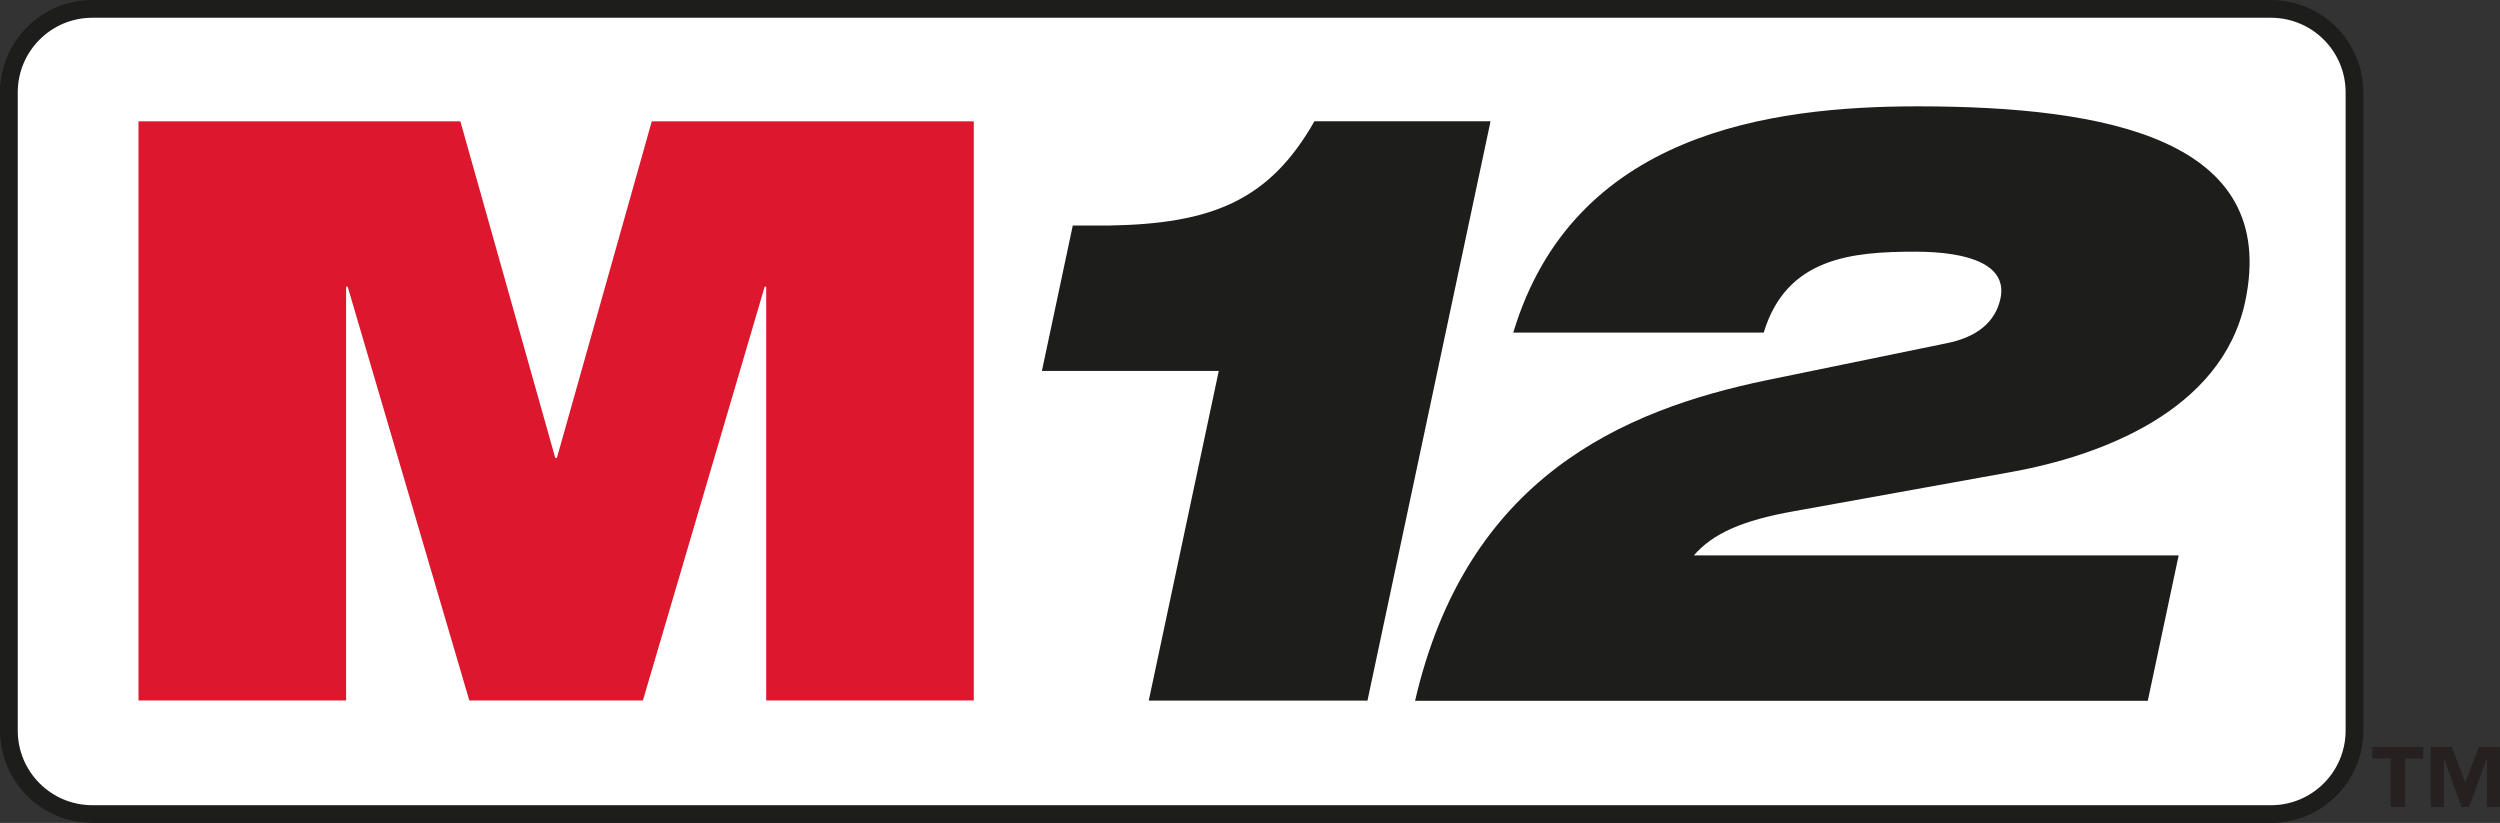 <svg viewBox="0 0 343.48 113.06" xmlns="http://www.w3.org/2000/svg" id="Lag_2">
  <rect x="0" y="0" width="343.48" height="113.06" fill="#333333" stroke="none"/>
  <defs>
    <style>
      .cls-1 {
        fill: #1d1e1b;
      }

      .cls-2 {
        fill: #dc172e;
      }

      .cls-3 {
        fill: #fff;
      }

      .cls-4 {
        fill: #262020;
      }
    </style>
  </defs>
  <g data-sanitized-data-name="Lag_1" data-name="Lag_1" id="Lag_1-2">
    <path d="M311.66,111.61H13.05c-6.52,0-11.8-5.28-11.81-11.8V13.25c0-6.52,5.27-11.81,11.79-11.82,0,0,0,0,.01,0h298.62c6.52,0,11.81,5.28,11.81,11.8v86.58c0,6.52-5.28,11.8-11.8,11.81h0" class="cls-3"></path>
    <path d="M312.02,113.06H12.69c-7-.01-12.67-5.68-12.69-12.68V12.69C.01,5.68,5.68.01,12.69,0h299.34c7,.02,12.66,5.69,12.68,12.69v87.69c-.01,7-5.68,12.68-12.69,12.69M12.69,2.44c-5.66,0-10.25,4.59-10.25,10.25v87.69c0,5.66,4.59,10.24,10.24,10.25h299.34c5.66,0,10.24-4.59,10.25-10.25V12.69c0-5.66-4.59-10.24-10.25-10.25H12.68s0,0,0,0Z" class="cls-1"></path>
    <path d="M19,16.67h44.25l13.04,46.25h.22l13.04-46.25h44.24v79.57h-28.52v-56.85h-.21l-16.73,56.85h-23.85l-16.71-56.85h-.22v56.85h-28.52V16.67Z" class="cls-2"></path>
    <path d="M167.46,50.96h-24.31l4.24-19.97h4.82c14.15-.22,22.14-3.33,28.38-14.33h24.2l-16.91,79.6h-30.05s9.62-45.3,9.62-45.3ZM267.34,47.18c4.18-.8,6.81-2.87,7.51-6.18.97-4.59-4.25-6.42-11.71-6.42-8.72,0-17.71.81-20.82,11.12h-34.41c8.24-27.43,35.28-31.09,55.57-31.09,26.15,0,49.72,4.58,44.99,26.83-3.22,15.13-20.1,21.22-32.04,23.39l-29.92,5.4c-7.15,1.26-11.21,3.09-13.79,6.08h66.61l-4.24,19.97h-100.67c7.08-30.63,28.43-39.92,48.34-44.05l24.58-5.05Z" class="cls-1"></path>
    <path d="M332.94,104.22h-2.51v6.66h-1.98v-6.66h-2.51v-1.6h6.99v1.6ZM343.48,110.88h-1.8v-6.66h-.05l-2.38,6.66h-1.06l-2.38-6.66h-.04v6.66h-1.8v-8.26h2.89l1.85,4.88,1.86-4.88h2.9v8.26h0Z" class="cls-4"></path>
  </g>
</svg>